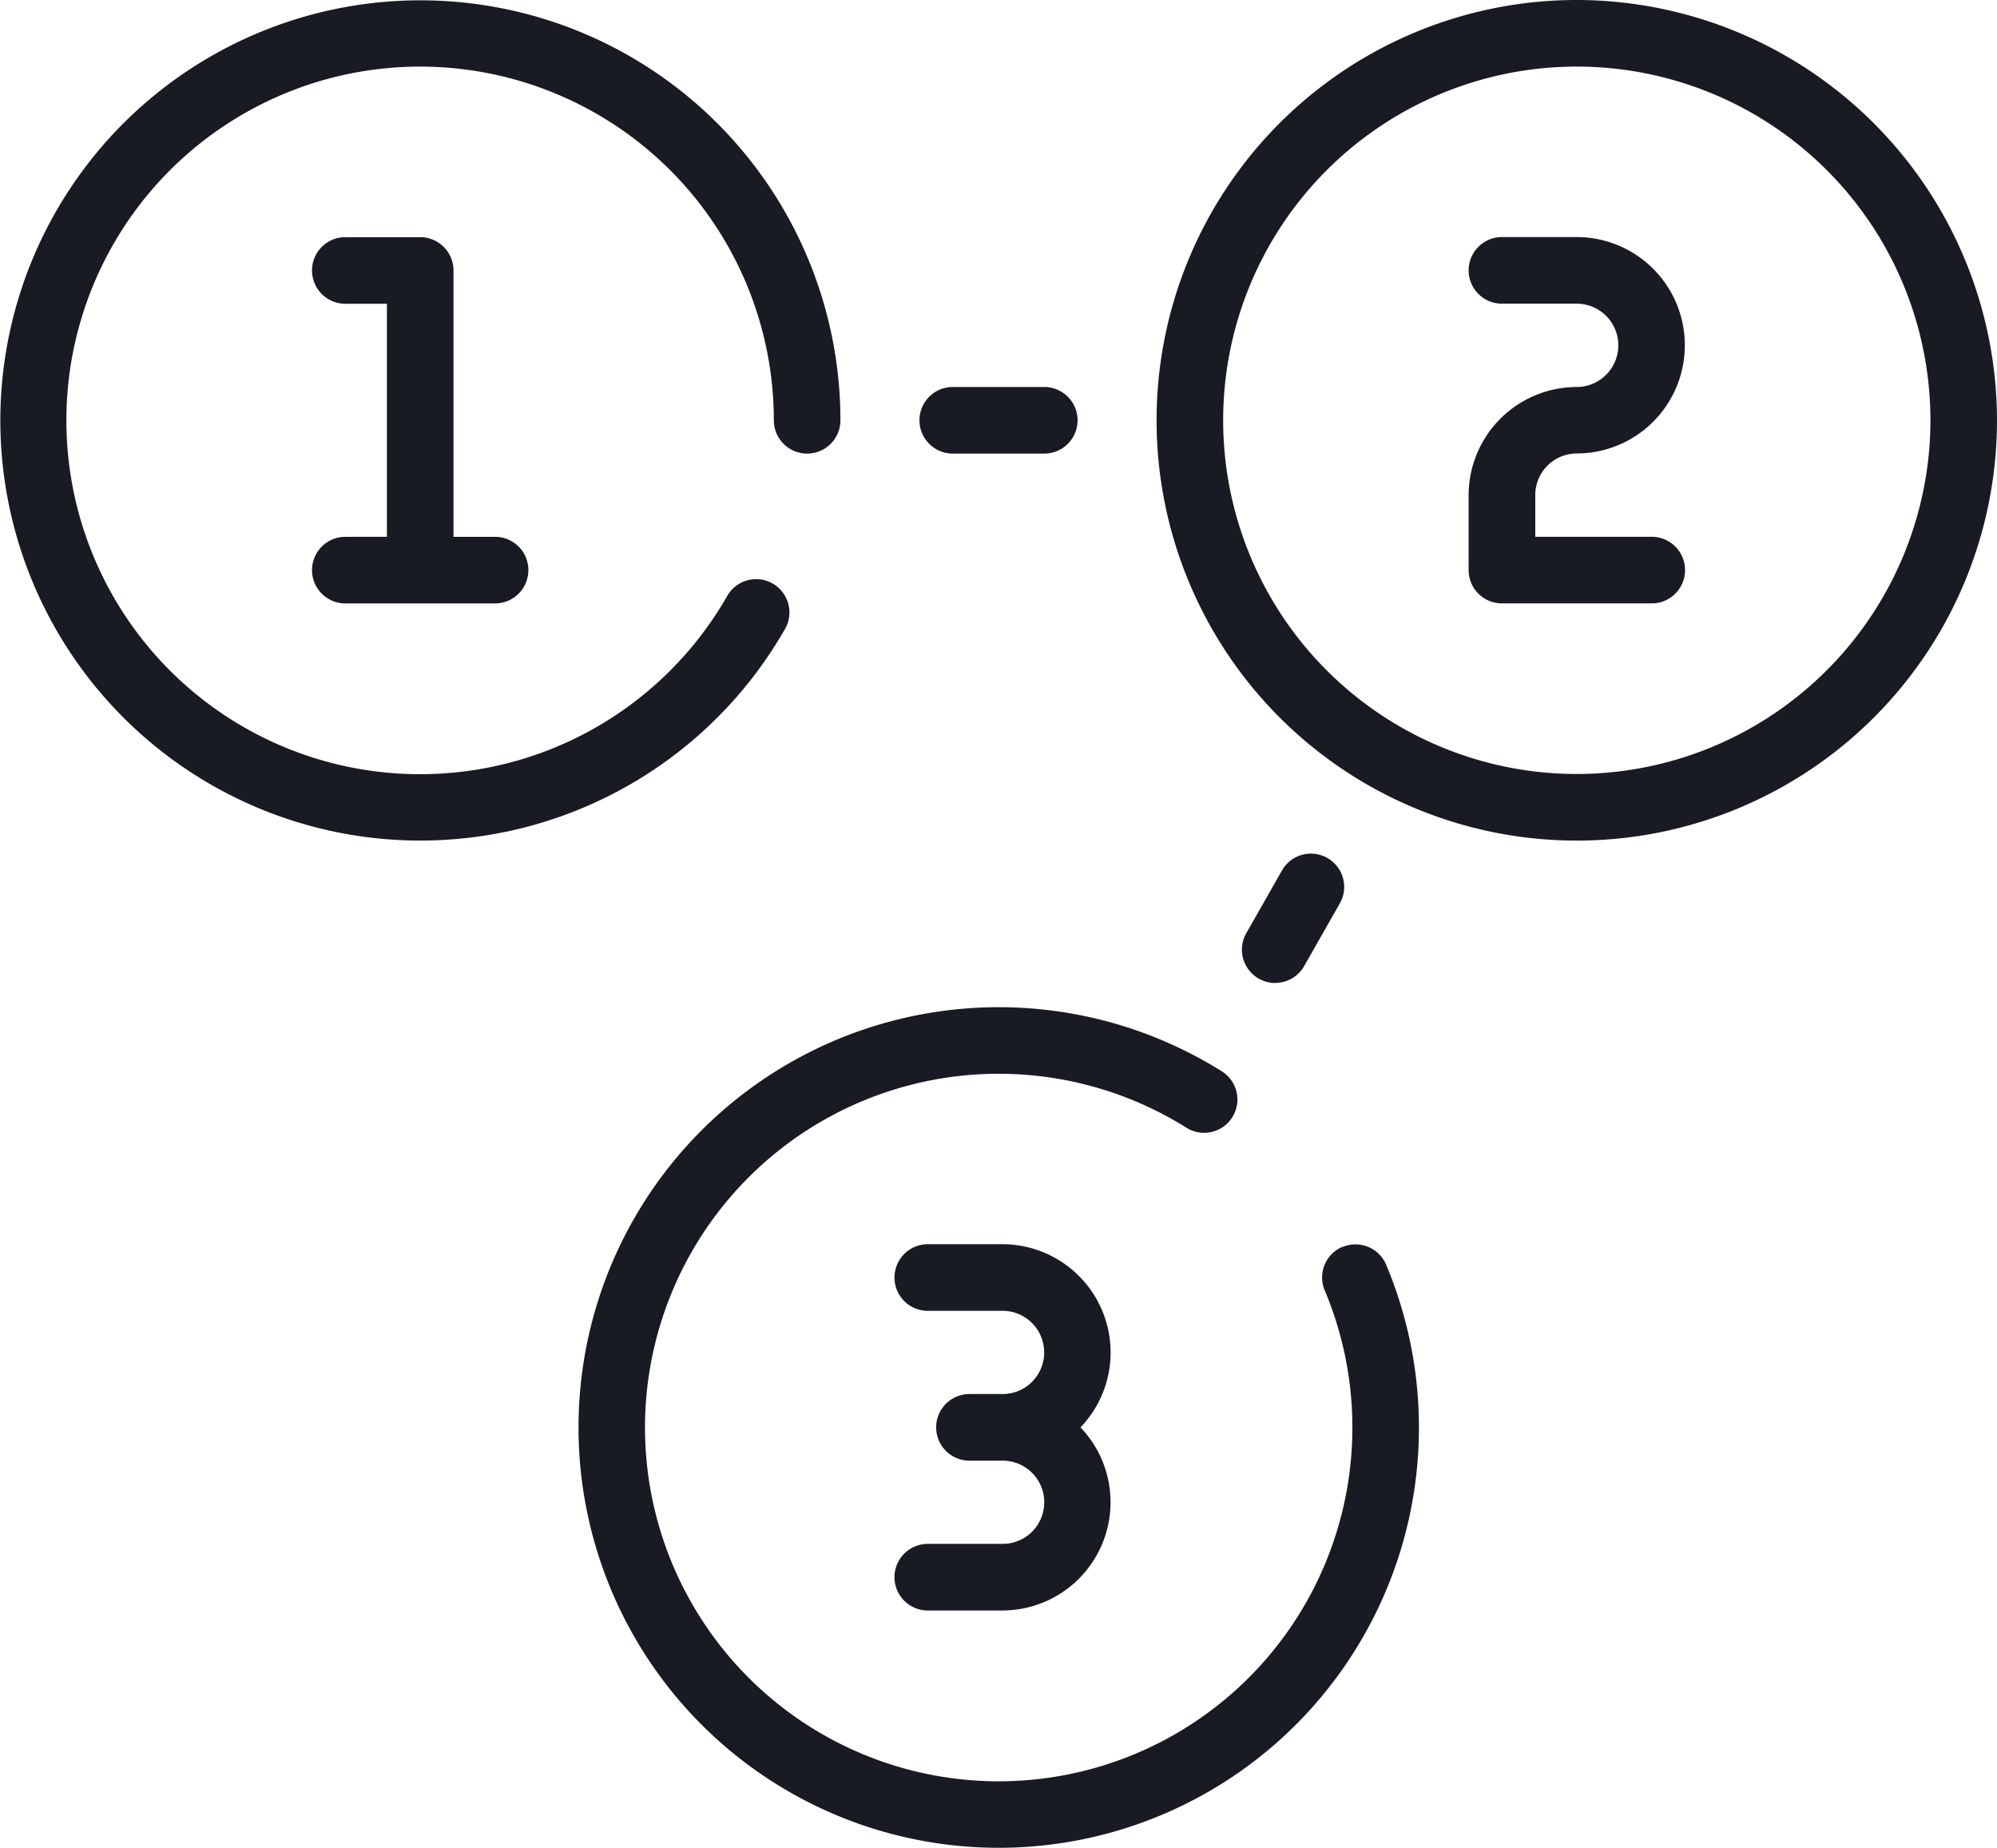 <svg xmlns="http://www.w3.org/2000/svg" width="57.884" height="53.543" viewBox="0 0 57.884 53.543">
  <path id="Path_38266" data-name="Path 38266" d="M44.5,33.55v1.206h3.377a.965.965,0,0,1,0,1.93H43.534a.965.965,0,0,1-.965-.965V33.55A3.139,3.139,0,0,1,45.7,30.415,1.206,1.206,0,0,0,45.7,28H43.534a.965.965,0,1,1,0-1.93H45.7a3.135,3.135,0,0,1,0,6.271A1.207,1.207,0,0,0,44.5,33.55ZM38.912,55.332A.964.964,0,0,0,38.4,56.6a10.252,10.252,0,1,1-4.028-4.73.965.965,0,1,0,1.023-1.636,12.18,12.18,0,1,0,4.784,5.619.964.964,0,0,0-1.263-.516ZM22.766,37.407a.965.965,0,0,0-1.676-.956,10.253,10.253,0,1,1,1.34-5.071.965.965,0,1,0,1.93,0,12.175,12.175,0,1,0-1.594,6.027ZM57.884,31.38A12.18,12.18,0,1,1,45.7,19.2,12.194,12.194,0,0,1,57.884,31.38Zm-1.93,0A10.25,10.25,0,1,0,45.7,41.63,10.262,10.262,0,0,0,55.955,31.38ZM29.06,55.257H26.892a.965.965,0,1,0,0,1.93H29.06a1.206,1.206,0,1,1,0,2.412H28.1a.965.965,0,0,0,0,1.93h.962a1.206,1.206,0,1,1,0,2.412H26.892a.965.965,0,1,0,0,1.93H29.06a3.137,3.137,0,0,0,2.259-5.306A3.137,3.137,0,0,0,29.06,55.257Zm-19.051-20.5a.965.965,0,0,0,0,1.93H14.35a.965.965,0,1,0,0-1.93H13.145V27.038a.965.965,0,0,0-.965-.965H10.009a.965.965,0,0,0,0,1.93h1.206v6.753Zm17.607-2.412h2.653a.965.965,0,1,0,0-1.93H27.616a.965.965,0,1,0,0,1.93Zm9.341,15.339A.964.964,0,0,0,37.8,47.2l1.024-1.8a.965.965,0,1,0-1.676-.956l-1.024,1.8a.966.966,0,0,0,.837,1.443Z" transform="translate(0 -19.2)" fill="#181b22"/>
</svg>
